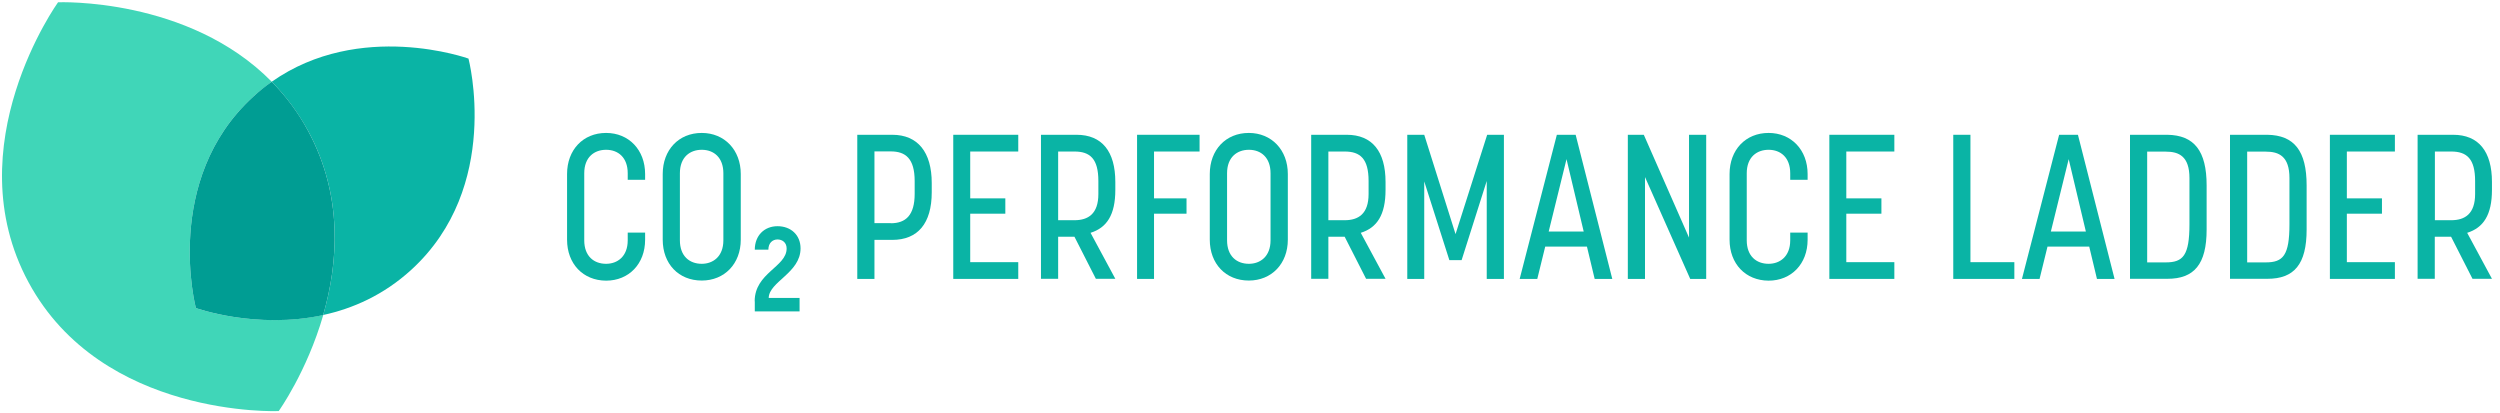 <?xml version="1.0"?>
<svg width="2300" height="380" xmlns="http://www.w3.org/2000/svg" xmlns:svg="http://www.w3.org/2000/svg" enable-background="new 0 0 2554.5 642" version="1.1" xml:space="preserve">
 <style type="text/css">.st0{fill:#40D6B8;}
	.st1{fill:#0AB4A5;}
	.st2{fill:#009D93;}</style>

 <g class="layer">
  <title>Layer 1</title>
  <g id="svg_34">
   <g id="svg_1">
    <g id="svg_2">
     <path class="st0" d="m180.2,283.4c0,0 -31,-117.8 52.6,-194.3c5.6,-5.1 11.4,-9.7 17.2,-13.9c-76.7,-78 -196.6,-73.1 -196.6,-73.1s-94.9,132.1 -27.2,257.5c67.6,125.4 230.2,118.6 230.2,118.6s25.9,-36.1 41,-88.4c-61.9,13.5 -117.2,-6.4 -117.2,-6.4z" id="svg_3"/>
     <path class="st1" d="m431,53.9c0,0 -99.7,-35.9 -181,21.3c12.6,12.8 24,27.9 33.6,45.5c32.3,59.9 27.5,121.3 13.7,169.1c27.2,-5.9 55.6,-18.3 81.1,-41.6c83.7,-76.5 52.6,-194.3 52.6,-194.3z" id="svg_4"/>
     <path class="st2" d="m283.6,120.7c-9.5,-17.7 -21,-32.7 -33.6,-45.5c-5.9,4.1 -11.6,8.7 -17.2,13.9c-83.6,76.5 -52.6,194.3 -52.6,194.3s55.3,19.9 117.1,6.5c13.8,-47.9 18.6,-109.3 -13.7,-169.2z" id="svg_5"/>
    </g>
   </g>
   <g id="svg_6">
    <g id="svg_7">
     <g id="svg_8">
      <g id="svg_9">
       <g id="svg_10">
        <g id="svg_11">
         <g id="svg_12">
          <path class="st1" d="m521.7,220.5l0,-60.4c0,-22.2 14.7,-37.8 35.9,-37.8c20.9,0 35.9,15.6 35.9,37.8l0,5.3l-16,0l0,-6c0,-14.5 -8.8,-21.6 -19.9,-21.6c-10.7,0 -20.1,6.6 -20.1,21.6l0,61.7c0,14.5 8.8,21.6 20.1,21.6c10.3,0 19.9,-6.6 19.9,-21.6l0,-7.1l16,0l0,6.6c0,22.2 -15,37.6 -35.9,37.6c-21.2,-0.1 -35.9,-15.5 -35.9,-37.7z" id="svg_13"/>
          <path class="st1" d="m609.7,220.5l0,-60.4c0,-22.2 14.7,-37.8 35.9,-37.8c20.9,0 35.9,15.6 35.9,37.8l0,60.4c0,22.2 -15,37.6 -35.9,37.6c-21.3,0 -35.9,-15.4 -35.9,-37.6zm55.8,0.6l0,-61.7c0,-14.5 -8.8,-21.6 -19.9,-21.6c-10.7,0 -20.1,6.6 -20.1,21.6l0,61.7c0,14.5 8.8,21.6 20.1,21.6c10.3,0 19.9,-6.6 19.9,-21.6z" id="svg_14"/>
          <path class="st1" d="m694.3,277.2c0,-26.2 29.4,-31.6 29.4,-48.6c0,-5.6 -4.1,-8.3 -8.4,-8.3c-4.5,0 -8.4,3.2 -8.4,9.4l-12.5,0c0,-13 8.8,-21.6 20.9,-21.6c12.4,0 21.2,8.2 21.2,20.4c0,22.6 -29,30.6 -29.3,45.6l28.4,0l0,12.4l-41.2,0l0,-9.3l-0.1,0z" id="svg_15"/>
         </g>
        </g>
       </g>
      </g>
     </g>
    </g>
    <g id="svg_16">
     <path class="st1" d="m788.7,124l32.2,0c23.5,0 36.3,16 36.3,44.4l0,8.5c0,28.6 -12.8,43.8 -36.3,43.8l-16.4,0l0,35.9l-15.8,0l0,-132.6zm30.8,81.4c13.9,0 22,-7.5 22,-27.1l0,-11.7c0,-20.9 -8.5,-27.3 -22,-27.3l-15,0l0,66l15,0l0,0.1z" id="svg_17"/>
     <path class="st1" d="m877,124l59.8,0l0,15.4l-44.2,0l0,43.1l32.3,0l0,14.1l-32.3,0l0,44.6l44.2,0l0,15.4l-59.8,0l0,-132.6z" id="svg_18"/>
     <path class="st1" d="m957.7,124l32.7,0c23.5,0 35.7,15.4 35.7,43.4l0,7.3c0,23.1 -7.9,34.8 -22.8,39.5l22.8,42.3l-17.9,0l-19.7,-38.7l-15,0l0,38.7l-15.8,0l0,-132.5zm30.8,78.6c12.6,0 22,-5.8 22,-24.1l0,-12c0,-20.5 -7.7,-27.1 -22,-27.1l-15,0l0,63.2l15,0z" id="svg_19"/>
     <path class="st1" d="m1046.1,124l57.5,0l0,15.4l-41.9,0l0,43.1l29.9,0l0,14.1l-29.9,0l0,60l-15.6,0l0,-132.6z" id="svg_20"/>
     <path class="st1" d="m1113,220.5l0,-60.4c0,-22.2 14.7,-37.8 35.9,-37.8c20.9,0 35.9,15.6 35.9,37.8l0,60.4c0,22.2 -15,37.6 -35.9,37.6c-21.2,0 -35.9,-15.4 -35.9,-37.6zm55.9,0.6l0,-61.7c0,-14.5 -8.8,-21.6 -19.9,-21.6c-10.7,0 -20.1,6.6 -20.1,21.6l0,61.7c0,14.5 8.8,21.6 20.1,21.6c10.3,0 19.9,-6.6 19.9,-21.6z" id="svg_21"/>
     <path class="st1" d="m1206.3,124l32.7,0c23.5,0 35.7,15.4 35.7,43.4l0,7.3c0,23.1 -7.9,34.8 -22.8,39.5l22.8,42.3l-17.9,0l-19.7,-38.7l-15,0l0,38.7l-15.8,0l0,-132.5zm30.8,78.6c12.6,0 22,-5.8 22,-24.1l0,-12c0,-20.5 -7.7,-27.1 -22,-27.1l-15,0l0,63.2l15,0z" id="svg_22"/>
     <path class="st1" d="m1294.7,124l15.6,0l28.8,91.4l29.1,-91.4l15.4,0l0,132.6l-15.8,0l0,-90.1l-23.1,72.8l-11.3,0l-23.1,-72.4l0,89.7l-15.6,0l0,-132.6z" id="svg_23"/>
     <path class="st1" d="m1432.3,124l17.3,0l33.7,132.6l-16.2,0l-7.1,-29.7l-38.4,0l-7.3,29.7l-16.2,0l34.2,-132.6zm24.7,89l-15.8,-66.6l-16.4,66.6l32.2,0z" id="svg_24"/>
     <path class="st1" d="m1497.6,124l14.7,0l41.6,94.6l0,-94.6l15.8,0l0,132.6l-14.7,0l-41.6,-93.7l0,93.7l-15.8,0l0,-132.6z" id="svg_25"/>
     <path class="st1" d="m1591.2,220.5l0,-60.4c0,-22.2 14.7,-37.8 35.9,-37.8c20.9,0 35.9,15.6 35.9,37.8l0,5.3l-16,0l0,-6c0,-14.5 -8.8,-21.6 -19.9,-21.6c-10.7,0 -20.1,6.6 -20.1,21.6l0,61.7c0,14.5 8.8,21.6 20.1,21.6c10.3,0 19.9,-6.6 19.9,-21.6l0,-7.1l16,0l0,6.6c0,22.2 -15,37.6 -35.9,37.6c-21.2,-0.1 -35.9,-15.5 -35.9,-37.7z" id="svg_26"/>
     <path class="st1" d="m1683,124l59.8,0l0,15.4l-44.2,0l0,43.1l32.3,0l0,14.1l-32.3,0l0,44.6l44.2,0l0,15.4l-59.8,0l0,-132.6z" id="svg_27"/>
     <path class="st1" d="m1797,124l15.8,0l0,117.2l40.4,0l0,15.4l-56.2,0l0,-132.6z" id="svg_28"/>
     <path class="st1" d="m1894.4,124l17.3,0l33.7,132.6l-16.2,0l-7.1,-29.7l-38.4,0l-7.3,29.7l-16.2,0l34.2,-132.6zm24.6,89l-15.8,-66.6l-16.4,66.6l32.2,0z" id="svg_29"/>
     <path class="st1" d="m1959.6,124l34.4,0c24.6,0.4 36.1,14.7 36.1,46.6l0,40.6c0,32 -11.5,45.3 -36.1,45.3l-34.4,0l0,-132.5zm32.9,117.4c16,0 21.8,-6.4 21.8,-35.2l0,-42.3c0,-20.1 -9.6,-24.4 -21.8,-24.4l-17.1,0l0,101.9l17.1,0z" id="svg_30"/>
     <path class="st1" d="m2051.6,124l34.4,0c24.6,0.4 36.1,14.7 36.1,46.6l0,40.6c0,32 -11.5,45.3 -36.1,45.3l-34.4,0l0,-132.5zm32.9,117.4c16,0 21.8,-6.4 21.8,-35.2l0,-42.3c0,-20.1 -9.6,-24.4 -21.8,-24.4l-17.1,0l0,101.9l17.1,0z" id="svg_31"/>
     <path class="st1" d="m2143.5,124l59.8,0l0,15.4l-44.2,0l0,43.1l32.3,0l0,14.1l-32.3,0l0,44.6l44.2,0l0,15.4l-59.8,0l0,-132.6z" id="svg_32"/>
     <path class="st1" d="m2224.2,124l32.7,0c23.5,0 35.7,15.4 35.7,43.4l0,7.3c0,23.1 -7.9,34.8 -22.8,39.5l22.8,42.3l-17.9,0l-19.7,-38.7l-15,0l0,38.7l-15.8,0l0,-132.5zm30.9,78.6c12.6,0 22,-5.8 22,-24.1l0,-12c0,-20.5 -7.7,-27.1 -22,-27.1l-15,0l0,63.2l15,0z" id="svg_33"/>
    </g>
   </g>
  </g>
 </g>
</svg>